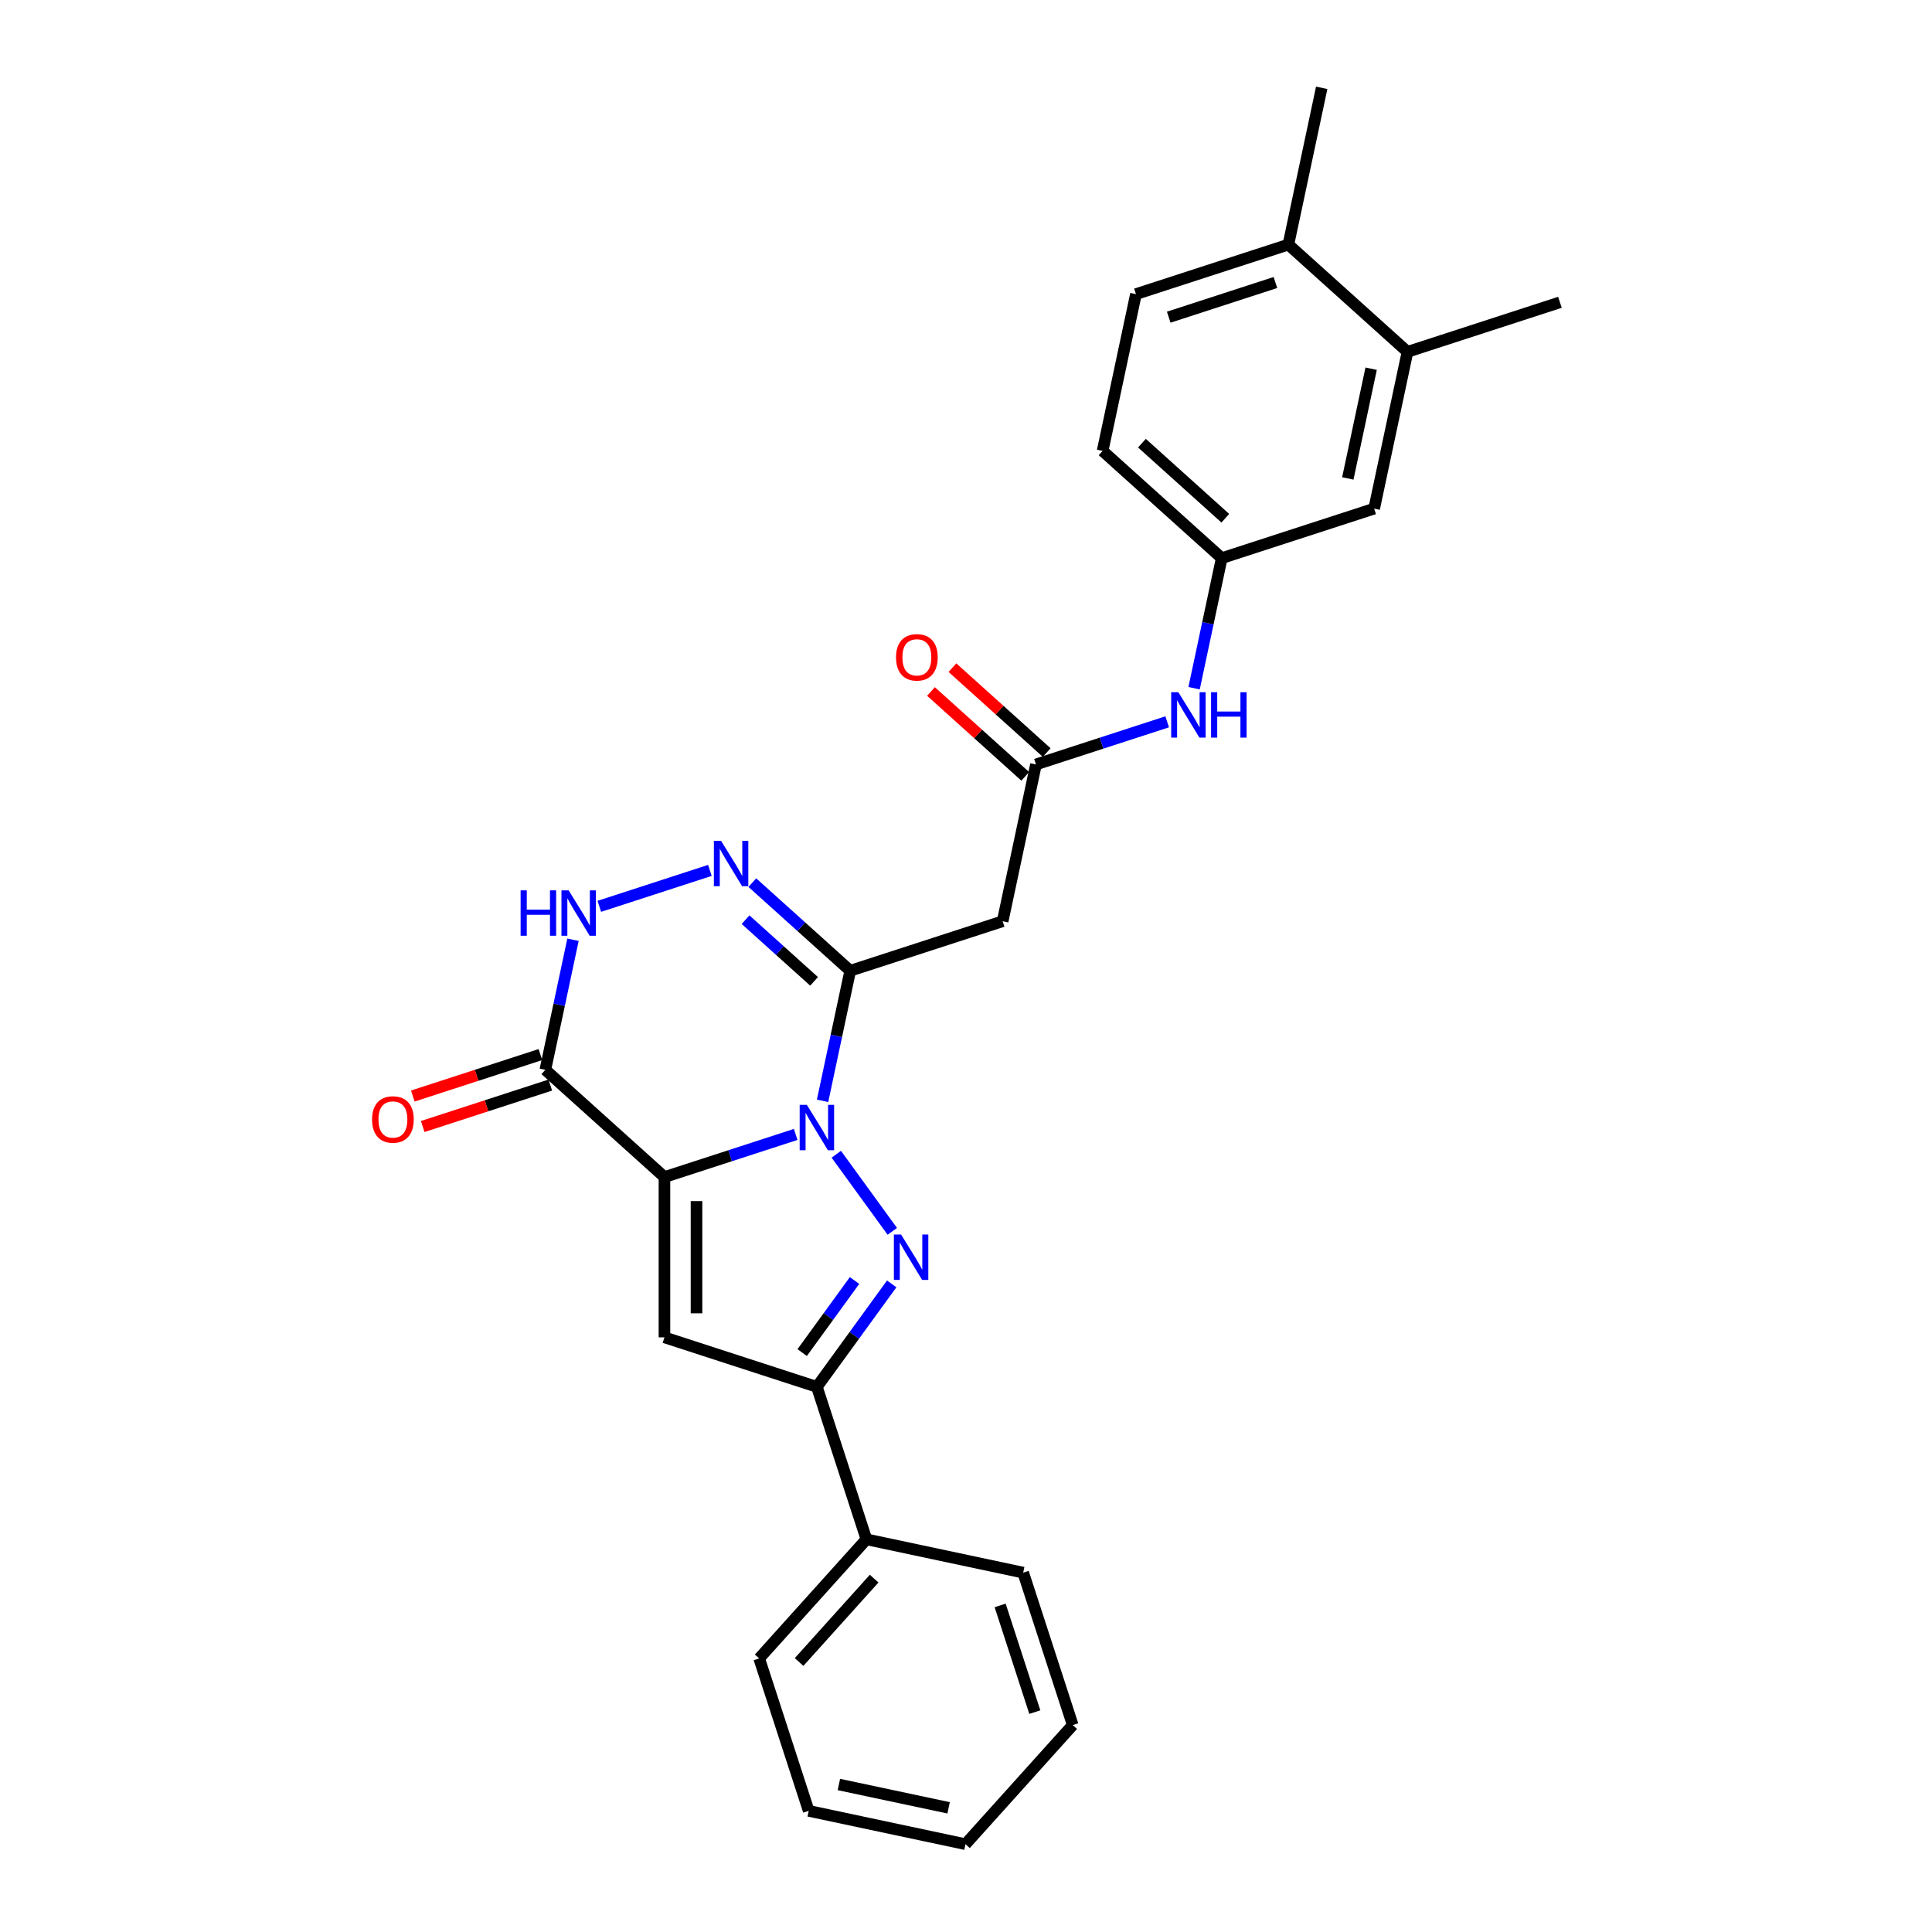 <?xml version='1.0' encoding='iso-8859-1'?>
<svg version='1.1' baseProfile='full'
              xmlns='http://www.w3.org/2000/svg'
                      xmlns:rdkit='http://www.rdkit.org/xml'
                      xmlns:xlink='http://www.w3.org/1999/xlink'
                  xml:space='preserve'
width='1000px' height='1000px' viewBox='0 0 1000 1000'>
<!-- END OF HEADER -->
<rect style='opacity:1.0;fill:#FFFFFF;stroke:none' width='1000' height='1000' x='0' y='0'> </rect>
<path class='bond-0' d='M 411.837,587.181 L 377.879,598.215' style='fill:none;fill-rule:evenodd;stroke:#0000FF;stroke-width:6px;stroke-linecap:butt;stroke-linejoin:miter;stroke-opacity:1' />
<path class='bond-0' d='M 377.879,598.215 L 343.921,609.249' style='fill:none;fill-rule:evenodd;stroke:#000000;stroke-width:6px;stroke-linecap:butt;stroke-linejoin:miter;stroke-opacity:1' />
<path class='bond-1' d='M 432.863,597.434 L 461.853,637.335' style='fill:none;fill-rule:evenodd;stroke:#0000FF;stroke-width:6px;stroke-linecap:butt;stroke-linejoin:miter;stroke-opacity:1' />
<path class='bond-2' d='M 425.759,569.791 L 432.914,536.128' style='fill:none;fill-rule:evenodd;stroke:#0000FF;stroke-width:6px;stroke-linecap:butt;stroke-linejoin:miter;stroke-opacity:1' />
<path class='bond-2' d='M 432.914,536.128 L 440.07,502.465' style='fill:none;fill-rule:evenodd;stroke:#000000;stroke-width:6px;stroke-linecap:butt;stroke-linejoin:miter;stroke-opacity:1' />
<path class='bond-3' d='M 343.921,609.249 L 343.921,692.209' style='fill:none;fill-rule:evenodd;stroke:#000000;stroke-width:6px;stroke-linecap:butt;stroke-linejoin:miter;stroke-opacity:1' />
<path class='bond-3' d='M 360.513,621.693 L 360.513,679.765' style='fill:none;fill-rule:evenodd;stroke:#000000;stroke-width:6px;stroke-linecap:butt;stroke-linejoin:miter;stroke-opacity:1' />
<path class='bond-4' d='M 343.921,609.249 L 282.27,553.737' style='fill:none;fill-rule:evenodd;stroke:#000000;stroke-width:6px;stroke-linecap:butt;stroke-linejoin:miter;stroke-opacity:1' />
<path class='bond-6' d='M 461.543,664.55 L 442.182,691.198' style='fill:none;fill-rule:evenodd;stroke:#0000FF;stroke-width:6px;stroke-linecap:butt;stroke-linejoin:miter;stroke-opacity:1' />
<path class='bond-6' d='M 442.182,691.198 L 422.821,717.845' style='fill:none;fill-rule:evenodd;stroke:#000000;stroke-width:6px;stroke-linecap:butt;stroke-linejoin:miter;stroke-opacity:1' />
<path class='bond-6' d='M 442.311,662.792 L 428.759,681.445' style='fill:none;fill-rule:evenodd;stroke:#0000FF;stroke-width:6px;stroke-linecap:butt;stroke-linejoin:miter;stroke-opacity:1' />
<path class='bond-6' d='M 428.759,681.445 L 415.206,700.098' style='fill:none;fill-rule:evenodd;stroke:#000000;stroke-width:6px;stroke-linecap:butt;stroke-linejoin:miter;stroke-opacity:1' />
<path class='bond-5' d='M 440.07,502.465 L 414.736,479.654' style='fill:none;fill-rule:evenodd;stroke:#000000;stroke-width:6px;stroke-linecap:butt;stroke-linejoin:miter;stroke-opacity:1' />
<path class='bond-5' d='M 414.736,479.654 L 389.402,456.843' style='fill:none;fill-rule:evenodd;stroke:#0000FF;stroke-width:6px;stroke-linecap:butt;stroke-linejoin:miter;stroke-opacity:1' />
<path class='bond-5' d='M 421.367,507.952 L 403.634,491.984' style='fill:none;fill-rule:evenodd;stroke:#000000;stroke-width:6px;stroke-linecap:butt;stroke-linejoin:miter;stroke-opacity:1' />
<path class='bond-5' d='M 403.634,491.984 L 385.9,476.017' style='fill:none;fill-rule:evenodd;stroke:#0000FF;stroke-width:6px;stroke-linecap:butt;stroke-linejoin:miter;stroke-opacity:1' />
<path class='bond-8' d='M 440.07,502.465 L 518.97,476.829' style='fill:none;fill-rule:evenodd;stroke:#000000;stroke-width:6px;stroke-linecap:butt;stroke-linejoin:miter;stroke-opacity:1' />
<path class='bond-27' d='M 343.921,692.209 L 422.821,717.845' style='fill:none;fill-rule:evenodd;stroke:#000000;stroke-width:6px;stroke-linecap:butt;stroke-linejoin:miter;stroke-opacity:1' />
<path class='bond-12' d='M 279.706,545.847 L 246.685,556.576' style='fill:none;fill-rule:evenodd;stroke:#000000;stroke-width:6px;stroke-linecap:butt;stroke-linejoin:miter;stroke-opacity:1' />
<path class='bond-12' d='M 246.685,556.576 L 213.665,567.305' style='fill:none;fill-rule:evenodd;stroke:#FF0000;stroke-width:6px;stroke-linecap:butt;stroke-linejoin:miter;stroke-opacity:1' />
<path class='bond-12' d='M 284.833,561.627 L 251.813,572.356' style='fill:none;fill-rule:evenodd;stroke:#000000;stroke-width:6px;stroke-linecap:butt;stroke-linejoin:miter;stroke-opacity:1' />
<path class='bond-12' d='M 251.813,572.356 L 218.792,583.085' style='fill:none;fill-rule:evenodd;stroke:#FF0000;stroke-width:6px;stroke-linecap:butt;stroke-linejoin:miter;stroke-opacity:1' />
<path class='bond-28' d='M 282.27,553.737 L 289.425,520.074' style='fill:none;fill-rule:evenodd;stroke:#000000;stroke-width:6px;stroke-linecap:butt;stroke-linejoin:miter;stroke-opacity:1' />
<path class='bond-28' d='M 289.425,520.074 L 296.58,486.411' style='fill:none;fill-rule:evenodd;stroke:#0000FF;stroke-width:6px;stroke-linecap:butt;stroke-linejoin:miter;stroke-opacity:1' />
<path class='bond-7' d='M 367.434,450.522 L 310.213,469.115' style='fill:none;fill-rule:evenodd;stroke:#0000FF;stroke-width:6px;stroke-linecap:butt;stroke-linejoin:miter;stroke-opacity:1' />
<path class='bond-15' d='M 422.821,717.845 L 448.457,796.745' style='fill:none;fill-rule:evenodd;stroke:#000000;stroke-width:6px;stroke-linecap:butt;stroke-linejoin:miter;stroke-opacity:1' />
<path class='bond-9' d='M 518.97,476.829 L 536.218,395.681' style='fill:none;fill-rule:evenodd;stroke:#000000;stroke-width:6px;stroke-linecap:butt;stroke-linejoin:miter;stroke-opacity:1' />
<path class='bond-10' d='M 536.218,395.681 L 570.176,384.647' style='fill:none;fill-rule:evenodd;stroke:#000000;stroke-width:6px;stroke-linecap:butt;stroke-linejoin:miter;stroke-opacity:1' />
<path class='bond-10' d='M 570.176,384.647 L 604.134,373.614' style='fill:none;fill-rule:evenodd;stroke:#0000FF;stroke-width:6px;stroke-linecap:butt;stroke-linejoin:miter;stroke-opacity:1' />
<path class='bond-17' d='M 541.769,389.516 L 517.373,367.549' style='fill:none;fill-rule:evenodd;stroke:#000000;stroke-width:6px;stroke-linecap:butt;stroke-linejoin:miter;stroke-opacity:1' />
<path class='bond-17' d='M 517.373,367.549 L 492.977,345.583' style='fill:none;fill-rule:evenodd;stroke:#FF0000;stroke-width:6px;stroke-linecap:butt;stroke-linejoin:miter;stroke-opacity:1' />
<path class='bond-17' d='M 530.667,401.846 L 506.271,379.88' style='fill:none;fill-rule:evenodd;stroke:#000000;stroke-width:6px;stroke-linecap:butt;stroke-linejoin:miter;stroke-opacity:1' />
<path class='bond-17' d='M 506.271,379.88 L 481.874,357.913' style='fill:none;fill-rule:evenodd;stroke:#FF0000;stroke-width:6px;stroke-linecap:butt;stroke-linejoin:miter;stroke-opacity:1' />
<path class='bond-13' d='M 618.056,356.224 L 625.211,322.56' style='fill:none;fill-rule:evenodd;stroke:#0000FF;stroke-width:6px;stroke-linecap:butt;stroke-linejoin:miter;stroke-opacity:1' />
<path class='bond-13' d='M 625.211,322.56 L 632.367,288.897' style='fill:none;fill-rule:evenodd;stroke:#000000;stroke-width:6px;stroke-linecap:butt;stroke-linejoin:miter;stroke-opacity:1' />
<path class='bond-11' d='M 728.515,182.113 L 711.267,263.261' style='fill:none;fill-rule:evenodd;stroke:#000000;stroke-width:6px;stroke-linecap:butt;stroke-linejoin:miter;stroke-opacity:1' />
<path class='bond-11' d='M 709.699,190.836 L 697.625,247.639' style='fill:none;fill-rule:evenodd;stroke:#000000;stroke-width:6px;stroke-linecap:butt;stroke-linejoin:miter;stroke-opacity:1' />
<path class='bond-20' d='M 728.515,182.113 L 807.415,156.477' style='fill:none;fill-rule:evenodd;stroke:#000000;stroke-width:6px;stroke-linecap:butt;stroke-linejoin:miter;stroke-opacity:1' />
<path class='bond-30' d='M 728.515,182.113 L 666.864,126.602' style='fill:none;fill-rule:evenodd;stroke:#000000;stroke-width:6px;stroke-linecap:butt;stroke-linejoin:miter;stroke-opacity:1' />
<path class='bond-14' d='M 632.367,288.897 L 711.267,263.261' style='fill:none;fill-rule:evenodd;stroke:#000000;stroke-width:6px;stroke-linecap:butt;stroke-linejoin:miter;stroke-opacity:1' />
<path class='bond-19' d='M 632.367,288.897 L 570.715,233.386' style='fill:none;fill-rule:evenodd;stroke:#000000;stroke-width:6px;stroke-linecap:butt;stroke-linejoin:miter;stroke-opacity:1' />
<path class='bond-19' d='M 634.221,268.24 L 591.065,229.382' style='fill:none;fill-rule:evenodd;stroke:#000000;stroke-width:6px;stroke-linecap:butt;stroke-linejoin:miter;stroke-opacity:1' />
<path class='bond-22' d='M 448.457,796.745 L 392.946,858.397' style='fill:none;fill-rule:evenodd;stroke:#000000;stroke-width:6px;stroke-linecap:butt;stroke-linejoin:miter;stroke-opacity:1' />
<path class='bond-22' d='M 452.461,817.095 L 413.603,860.251' style='fill:none;fill-rule:evenodd;stroke:#000000;stroke-width:6px;stroke-linecap:butt;stroke-linejoin:miter;stroke-opacity:1' />
<path class='bond-23' d='M 448.457,796.745 L 529.605,813.994' style='fill:none;fill-rule:evenodd;stroke:#000000;stroke-width:6px;stroke-linecap:butt;stroke-linejoin:miter;stroke-opacity:1' />
<path class='bond-16' d='M 666.864,126.602 L 587.964,152.238' style='fill:none;fill-rule:evenodd;stroke:#000000;stroke-width:6px;stroke-linecap:butt;stroke-linejoin:miter;stroke-opacity:1' />
<path class='bond-16' d='M 660.156,146.228 L 604.926,164.173' style='fill:none;fill-rule:evenodd;stroke:#000000;stroke-width:6px;stroke-linecap:butt;stroke-linejoin:miter;stroke-opacity:1' />
<path class='bond-21' d='M 666.864,126.602 L 684.112,45.455' style='fill:none;fill-rule:evenodd;stroke:#000000;stroke-width:6px;stroke-linecap:butt;stroke-linejoin:miter;stroke-opacity:1' />
<path class='bond-18' d='M 587.964,152.238 L 570.715,233.386' style='fill:none;fill-rule:evenodd;stroke:#000000;stroke-width:6px;stroke-linecap:butt;stroke-linejoin:miter;stroke-opacity:1' />
<path class='bond-25' d='M 392.946,858.397 L 418.582,937.297' style='fill:none;fill-rule:evenodd;stroke:#000000;stroke-width:6px;stroke-linecap:butt;stroke-linejoin:miter;stroke-opacity:1' />
<path class='bond-24' d='M 529.605,813.994 L 555.241,892.894' style='fill:none;fill-rule:evenodd;stroke:#000000;stroke-width:6px;stroke-linecap:butt;stroke-linejoin:miter;stroke-opacity:1' />
<path class='bond-24' d='M 517.67,830.956 L 535.616,886.186' style='fill:none;fill-rule:evenodd;stroke:#000000;stroke-width:6px;stroke-linecap:butt;stroke-linejoin:miter;stroke-opacity:1' />
<path class='bond-26' d='M 555.241,892.894 L 499.73,954.545' style='fill:none;fill-rule:evenodd;stroke:#000000;stroke-width:6px;stroke-linecap:butt;stroke-linejoin:miter;stroke-opacity:1' />
<path class='bond-29' d='M 418.582,937.297 L 499.73,954.545' style='fill:none;fill-rule:evenodd;stroke:#000000;stroke-width:6px;stroke-linecap:butt;stroke-linejoin:miter;stroke-opacity:1' />
<path class='bond-29' d='M 434.204,923.655 L 491.007,935.729' style='fill:none;fill-rule:evenodd;stroke:#000000;stroke-width:6px;stroke-linecap:butt;stroke-linejoin:miter;stroke-opacity:1' />
<path  class='atom-0' d='M 417.628 571.865
L 425.327 584.309
Q 426.09 585.537, 427.318 587.76
Q 428.546 589.984, 428.612 590.116
L 428.612 571.865
L 431.731 571.865
L 431.731 595.36
L 428.512 595.36
L 420.249 581.754
Q 419.287 580.161, 418.258 578.336
Q 417.263 576.511, 416.964 575.947
L 416.964 595.36
L 413.911 595.36
L 413.911 571.865
L 417.628 571.865
' fill='#0000FF'/>
<path  class='atom-2' d='M 466.391 638.982
L 474.09 651.426
Q 474.853 652.653, 476.081 654.877
Q 477.308 657.1, 477.375 657.233
L 477.375 638.982
L 480.494 638.982
L 480.494 662.476
L 477.275 662.476
L 469.012 648.87
Q 468.05 647.278, 467.021 645.452
Q 466.026 643.627, 465.727 643.063
L 465.727 662.476
L 462.674 662.476
L 462.674 638.982
L 466.391 638.982
' fill='#0000FF'/>
<path  class='atom-6' d='M 373.225 435.206
L 380.923 447.65
Q 381.687 448.878, 382.915 451.101
Q 384.142 453.325, 384.209 453.458
L 384.209 435.206
L 387.328 435.206
L 387.328 458.701
L 384.109 458.701
L 375.846 445.095
Q 374.884 443.502, 373.855 441.677
Q 372.86 439.852, 372.561 439.288
L 372.561 458.701
L 369.508 458.701
L 369.508 435.206
L 373.225 435.206
' fill='#0000FF'/>
<path  class='atom-8' d='M 269.47 460.842
L 272.655 460.842
L 272.655 470.831
L 284.668 470.831
L 284.668 460.842
L 287.854 460.842
L 287.854 484.337
L 284.668 484.337
L 284.668 473.486
L 272.655 473.486
L 272.655 484.337
L 269.47 484.337
L 269.47 460.842
' fill='#0000FF'/>
<path  class='atom-8' d='M 294.325 460.842
L 302.023 473.286
Q 302.787 474.514, 304.014 476.738
Q 305.242 478.961, 305.309 479.094
L 305.309 460.842
L 308.428 460.842
L 308.428 484.337
L 305.209 484.337
L 296.946 470.731
Q 295.984 469.138, 294.955 467.313
Q 293.96 465.488, 293.661 464.924
L 293.661 484.337
L 290.608 484.337
L 290.608 460.842
L 294.325 460.842
' fill='#0000FF'/>
<path  class='atom-11' d='M 609.925 358.298
L 617.624 370.742
Q 618.387 371.97, 619.615 374.193
Q 620.843 376.416, 620.909 376.549
L 620.909 358.298
L 624.028 358.298
L 624.028 381.792
L 620.809 381.792
L 612.547 368.187
Q 611.584 366.594, 610.556 364.769
Q 609.56 362.943, 609.261 362.379
L 609.261 381.792
L 606.208 381.792
L 606.208 358.298
L 609.925 358.298
' fill='#0000FF'/>
<path  class='atom-11' d='M 626.849 358.298
L 630.035 358.298
L 630.035 368.286
L 642.047 368.286
L 642.047 358.298
L 645.233 358.298
L 645.233 381.792
L 642.047 381.792
L 642.047 370.941
L 630.035 370.941
L 630.035 381.792
L 626.849 381.792
L 626.849 358.298
' fill='#0000FF'/>
<path  class='atom-13' d='M 192.585 579.44
Q 192.585 573.798, 195.372 570.646
Q 198.16 567.493, 203.369 567.493
Q 208.579 567.493, 211.367 570.646
Q 214.154 573.798, 214.154 579.44
Q 214.154 585.147, 211.334 588.399
Q 208.513 591.618, 203.369 591.618
Q 198.193 591.618, 195.372 588.399
Q 192.585 585.181, 192.585 579.44
M 203.369 588.964
Q 206.953 588.964, 208.878 586.574
Q 210.836 584.152, 210.836 579.44
Q 210.836 574.827, 208.878 572.504
Q 206.953 570.148, 203.369 570.148
Q 199.786 570.148, 197.828 572.471
Q 195.903 574.794, 195.903 579.44
Q 195.903 584.185, 197.828 586.574
Q 199.786 588.964, 203.369 588.964
' fill='#FF0000'/>
<path  class='atom-18' d='M 463.782 340.236
Q 463.782 334.595, 466.569 331.442
Q 469.357 328.29, 474.567 328.29
Q 479.777 328.29, 482.564 331.442
Q 485.351 334.595, 485.351 340.236
Q 485.351 345.944, 482.531 349.196
Q 479.71 352.415, 474.567 352.415
Q 469.39 352.415, 466.569 349.196
Q 463.782 345.977, 463.782 340.236
M 474.567 349.76
Q 478.151 349.76, 480.075 347.371
Q 482.033 344.948, 482.033 340.236
Q 482.033 335.623, 480.075 333.301
Q 478.151 330.944, 474.567 330.944
Q 470.983 330.944, 469.025 333.267
Q 467.1 335.59, 467.1 340.236
Q 467.1 344.981, 469.025 347.371
Q 470.983 349.76, 474.567 349.76
' fill='#FF0000'/>
</svg>
